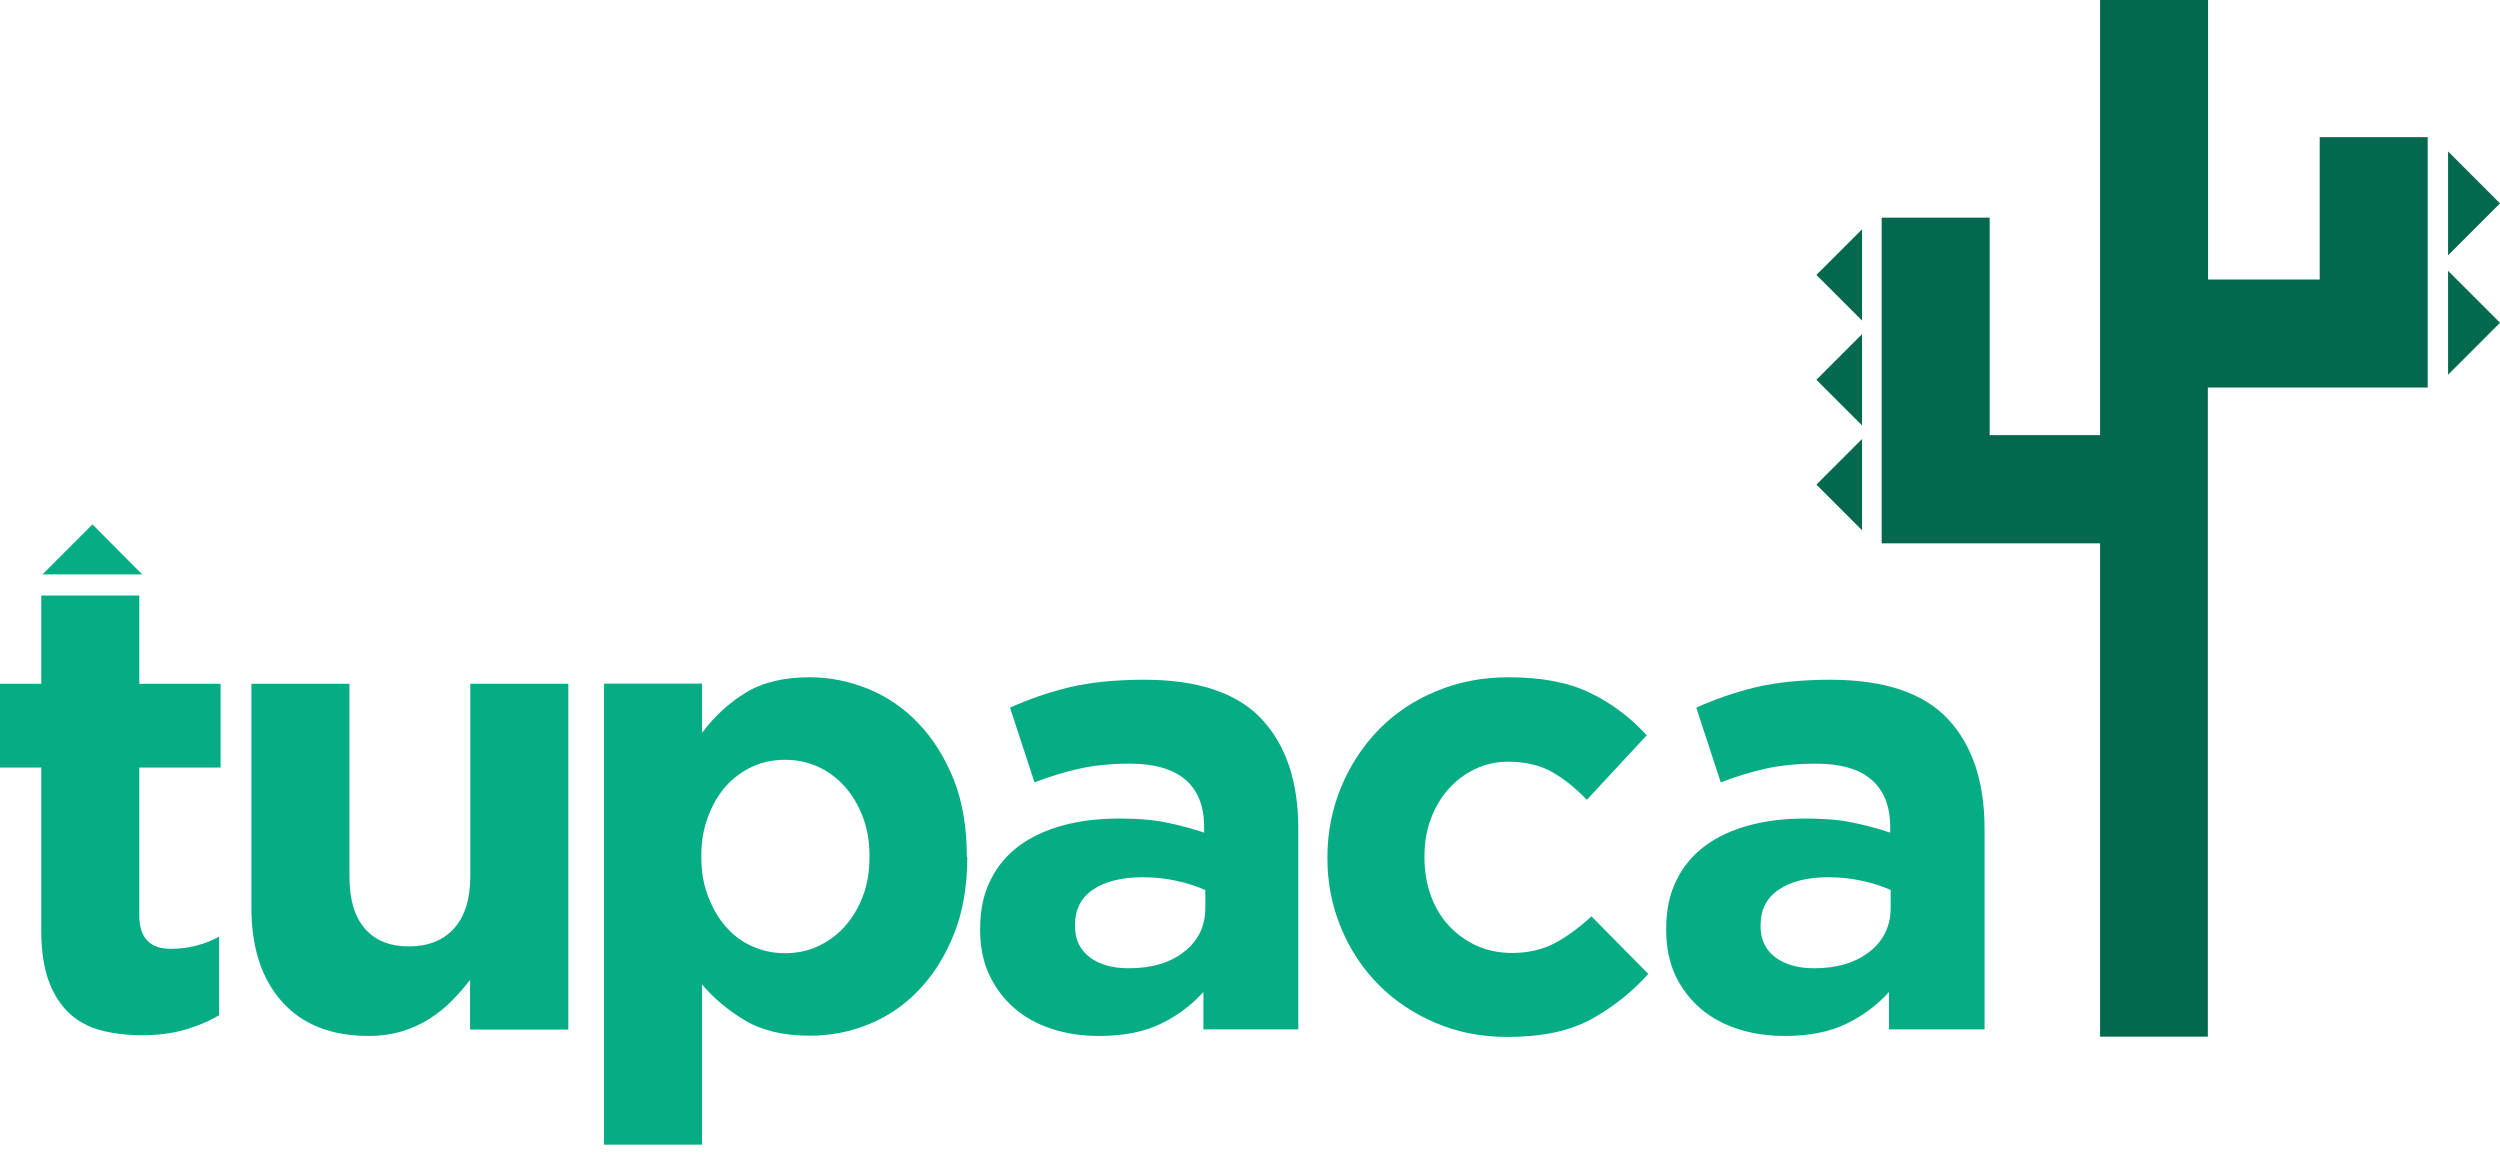 <svg width="75" height="35" viewBox="0 0 75 35" fill="none" xmlns="http://www.w3.org/2000/svg">
<path d="M63.002 31.093V16.3H56.45V6.53H59.69V13.053H63.002V0H66.242V8.387H69.591V4.113H72.831V11.626H66.235V31.101H62.995L63.002 31.093ZM55.861 6.88L54.492 8.248L55.861 9.617V6.88ZM55.861 10.025L54.492 11.393L55.861 12.762V10.025ZM55.861 13.17L54.492 14.538L55.861 15.907V13.17ZM73.442 11.241L75 9.683L73.442 8.125V11.241ZM73.442 7.659L75 6.101L73.442 4.543V7.659Z" fill="#02694F"/>
<path d="M6.581 30.453C6.275 30.635 5.933 30.78 5.555 30.889C5.183 30.999 4.747 31.057 4.259 31.057C3.808 31.057 3.4 31.006 3.029 30.911C2.665 30.817 2.344 30.642 2.082 30.402C1.82 30.154 1.609 29.834 1.463 29.433C1.318 29.033 1.238 28.538 1.238 27.941V23.027H0V20.515H1.238V17.865H4.179V20.515H6.618V23.027H4.179V27.46C4.179 28.13 4.492 28.465 5.125 28.465C5.642 28.465 6.123 28.341 6.574 28.101V30.46L6.581 30.453Z" fill="#06AC83"/>
<path d="M14.102 30.882V29.396C13.934 29.615 13.752 29.826 13.548 30.03C13.345 30.234 13.126 30.408 12.879 30.569C12.631 30.721 12.362 30.845 12.063 30.94C11.765 31.027 11.43 31.078 11.059 31.078C9.937 31.078 9.071 30.736 8.46 30.052C7.848 29.367 7.542 28.428 7.542 27.227V20.515H10.483V26.288C10.483 26.979 10.636 27.504 10.949 27.86C11.255 28.217 11.699 28.392 12.267 28.392C12.835 28.392 13.286 28.217 13.614 27.86C13.941 27.504 14.109 26.979 14.109 26.288V20.515H17.05V30.889H14.109L14.102 30.882Z" fill="#06AC83"/>
<path d="M29.019 25.713C29.019 26.579 28.888 27.344 28.625 28.006C28.363 28.669 28.014 29.229 27.577 29.688C27.148 30.146 26.645 30.489 26.077 30.722C25.51 30.955 24.92 31.071 24.294 31.071C23.508 31.071 22.86 30.918 22.35 30.613C21.84 30.307 21.411 29.95 21.061 29.535V34.34H18.12V20.508H21.061V21.985C21.425 21.498 21.855 21.097 22.365 20.784C22.874 20.471 23.515 20.318 24.287 20.318C24.891 20.318 25.48 20.435 26.048 20.668C26.616 20.901 27.119 21.243 27.555 21.702C27.992 22.16 28.342 22.721 28.611 23.383C28.873 24.046 29.004 24.81 29.004 25.677V25.713H29.019ZM26.085 25.677C26.085 25.247 26.019 24.854 25.881 24.497C25.742 24.14 25.561 23.835 25.328 23.58C25.095 23.325 24.825 23.128 24.527 22.997C24.221 22.859 23.901 22.794 23.551 22.794C23.202 22.794 22.874 22.859 22.576 22.997C22.27 23.136 22.008 23.332 21.782 23.58C21.556 23.835 21.375 24.14 21.243 24.497C21.105 24.854 21.04 25.247 21.04 25.677V25.713C21.04 26.142 21.105 26.536 21.243 26.892C21.382 27.249 21.556 27.555 21.782 27.81C22.008 28.064 22.27 28.261 22.576 28.392C22.881 28.53 23.202 28.596 23.551 28.596C23.901 28.596 24.228 28.53 24.527 28.392C24.832 28.254 25.095 28.064 25.328 27.81C25.561 27.555 25.742 27.256 25.881 26.9C26.019 26.55 26.085 26.15 26.085 25.713V25.677Z" fill="#06AC83"/>
<path d="M36.102 30.882V29.761C35.738 30.162 35.309 30.482 34.806 30.722C34.304 30.962 33.693 31.079 32.965 31.079C32.477 31.079 32.011 31.013 31.581 30.875C31.152 30.737 30.773 30.54 30.453 30.264C30.133 29.994 29.878 29.659 29.688 29.266C29.499 28.873 29.404 28.414 29.404 27.905V27.868C29.404 27.3 29.506 26.813 29.718 26.398C29.921 25.983 30.213 25.641 30.577 25.371C30.948 25.102 31.385 24.898 31.894 24.76C32.404 24.621 32.965 24.556 33.591 24.556C34.122 24.556 34.581 24.592 34.974 24.672C35.367 24.752 35.753 24.854 36.124 24.978V24.803C36.124 24.185 35.935 23.711 35.563 23.391C35.192 23.071 34.632 22.91 33.896 22.91C33.328 22.91 32.826 22.962 32.397 23.056C31.967 23.151 31.508 23.289 31.035 23.471L30.3 21.229C30.868 20.974 31.457 20.77 32.084 20.617C32.702 20.472 33.452 20.392 34.326 20.392C35.935 20.392 37.114 20.785 37.849 21.571C38.585 22.357 38.949 23.456 38.949 24.862V30.882H36.102ZM36.16 26.703C35.906 26.587 35.614 26.492 35.301 26.427C34.981 26.354 34.646 26.318 34.282 26.318C33.649 26.318 33.154 26.441 32.79 26.689C32.426 26.936 32.251 27.286 32.251 27.752V27.788C32.251 28.189 32.397 28.494 32.695 28.72C32.994 28.939 33.379 29.048 33.86 29.048C34.559 29.048 35.112 28.88 35.534 28.545C35.957 28.21 36.16 27.774 36.16 27.228V26.703Z" fill="#06AC83"/>
<path d="M49.454 29.215C48.952 29.768 48.377 30.227 47.736 30.576C47.088 30.933 46.251 31.108 45.217 31.108C44.445 31.108 43.724 30.969 43.062 30.685C42.4 30.401 41.824 30.015 41.351 29.535C40.878 29.055 40.499 28.487 40.23 27.831C39.961 27.183 39.822 26.485 39.822 25.749V25.713C39.822 24.978 39.961 24.279 40.23 23.623C40.499 22.968 40.878 22.393 41.351 21.898C41.832 21.41 42.4 21.017 43.077 20.741C43.746 20.457 44.474 20.318 45.261 20.318C46.243 20.318 47.052 20.471 47.7 20.784C48.347 21.097 48.908 21.52 49.403 22.058L47.605 23.995C47.27 23.645 46.928 23.369 46.571 23.165C46.214 22.961 45.778 22.852 45.246 22.852C44.889 22.852 44.547 22.925 44.241 23.078C43.936 23.223 43.666 23.427 43.441 23.689C43.215 23.944 43.04 24.25 42.916 24.592C42.793 24.934 42.734 25.298 42.734 25.684V25.72C42.734 26.121 42.793 26.492 42.916 26.841C43.04 27.191 43.215 27.497 43.448 27.751C43.681 28.006 43.958 28.21 44.278 28.363C44.598 28.509 44.962 28.589 45.363 28.589C45.85 28.589 46.28 28.487 46.651 28.29C47.015 28.093 47.386 27.824 47.743 27.489L49.461 29.229L49.454 29.215Z" fill="#06AC83"/>
<path d="M56.669 30.882V29.761C56.305 30.162 55.875 30.482 55.373 30.722C54.87 30.962 54.259 31.079 53.538 31.079C53.05 31.079 52.584 31.013 52.155 30.875C51.725 30.737 51.347 30.54 51.026 30.264C50.706 29.994 50.451 29.659 50.262 29.266C50.08 28.873 49.986 28.414 49.986 27.905V27.868C49.986 27.3 50.087 26.813 50.298 26.398C50.502 25.983 50.794 25.641 51.158 25.371C51.522 25.102 51.966 24.898 52.475 24.76C52.985 24.621 53.545 24.556 54.172 24.556C54.703 24.556 55.162 24.592 55.555 24.672C55.948 24.752 56.334 24.854 56.705 24.978V24.803C56.705 24.185 56.516 23.711 56.145 23.391C55.773 23.071 55.22 22.91 54.485 22.91C53.917 22.91 53.414 22.962 52.985 23.056C52.555 23.151 52.097 23.289 51.623 23.471L50.888 21.229C51.456 20.974 52.046 20.77 52.672 20.617C53.291 20.472 54.041 20.392 54.914 20.392C56.523 20.392 57.702 20.785 58.438 21.571C59.173 22.357 59.537 23.456 59.537 24.862V30.882H56.691H56.669ZM56.727 26.703C56.472 26.587 56.181 26.492 55.868 26.427C55.555 26.354 55.213 26.318 54.856 26.318C54.222 26.318 53.727 26.441 53.364 26.689C52.999 26.936 52.817 27.286 52.817 27.752V27.788C52.817 28.189 52.963 28.494 53.261 28.72C53.56 28.939 53.946 29.048 54.419 29.048C55.118 29.048 55.671 28.88 56.093 28.545C56.516 28.21 56.72 27.774 56.72 27.228V26.703H56.727Z" fill="#06AC83"/>
<path d="M4.266 17.232L2.774 15.732L1.274 17.232H4.266Z" fill="#06AC83"/>
</svg>
